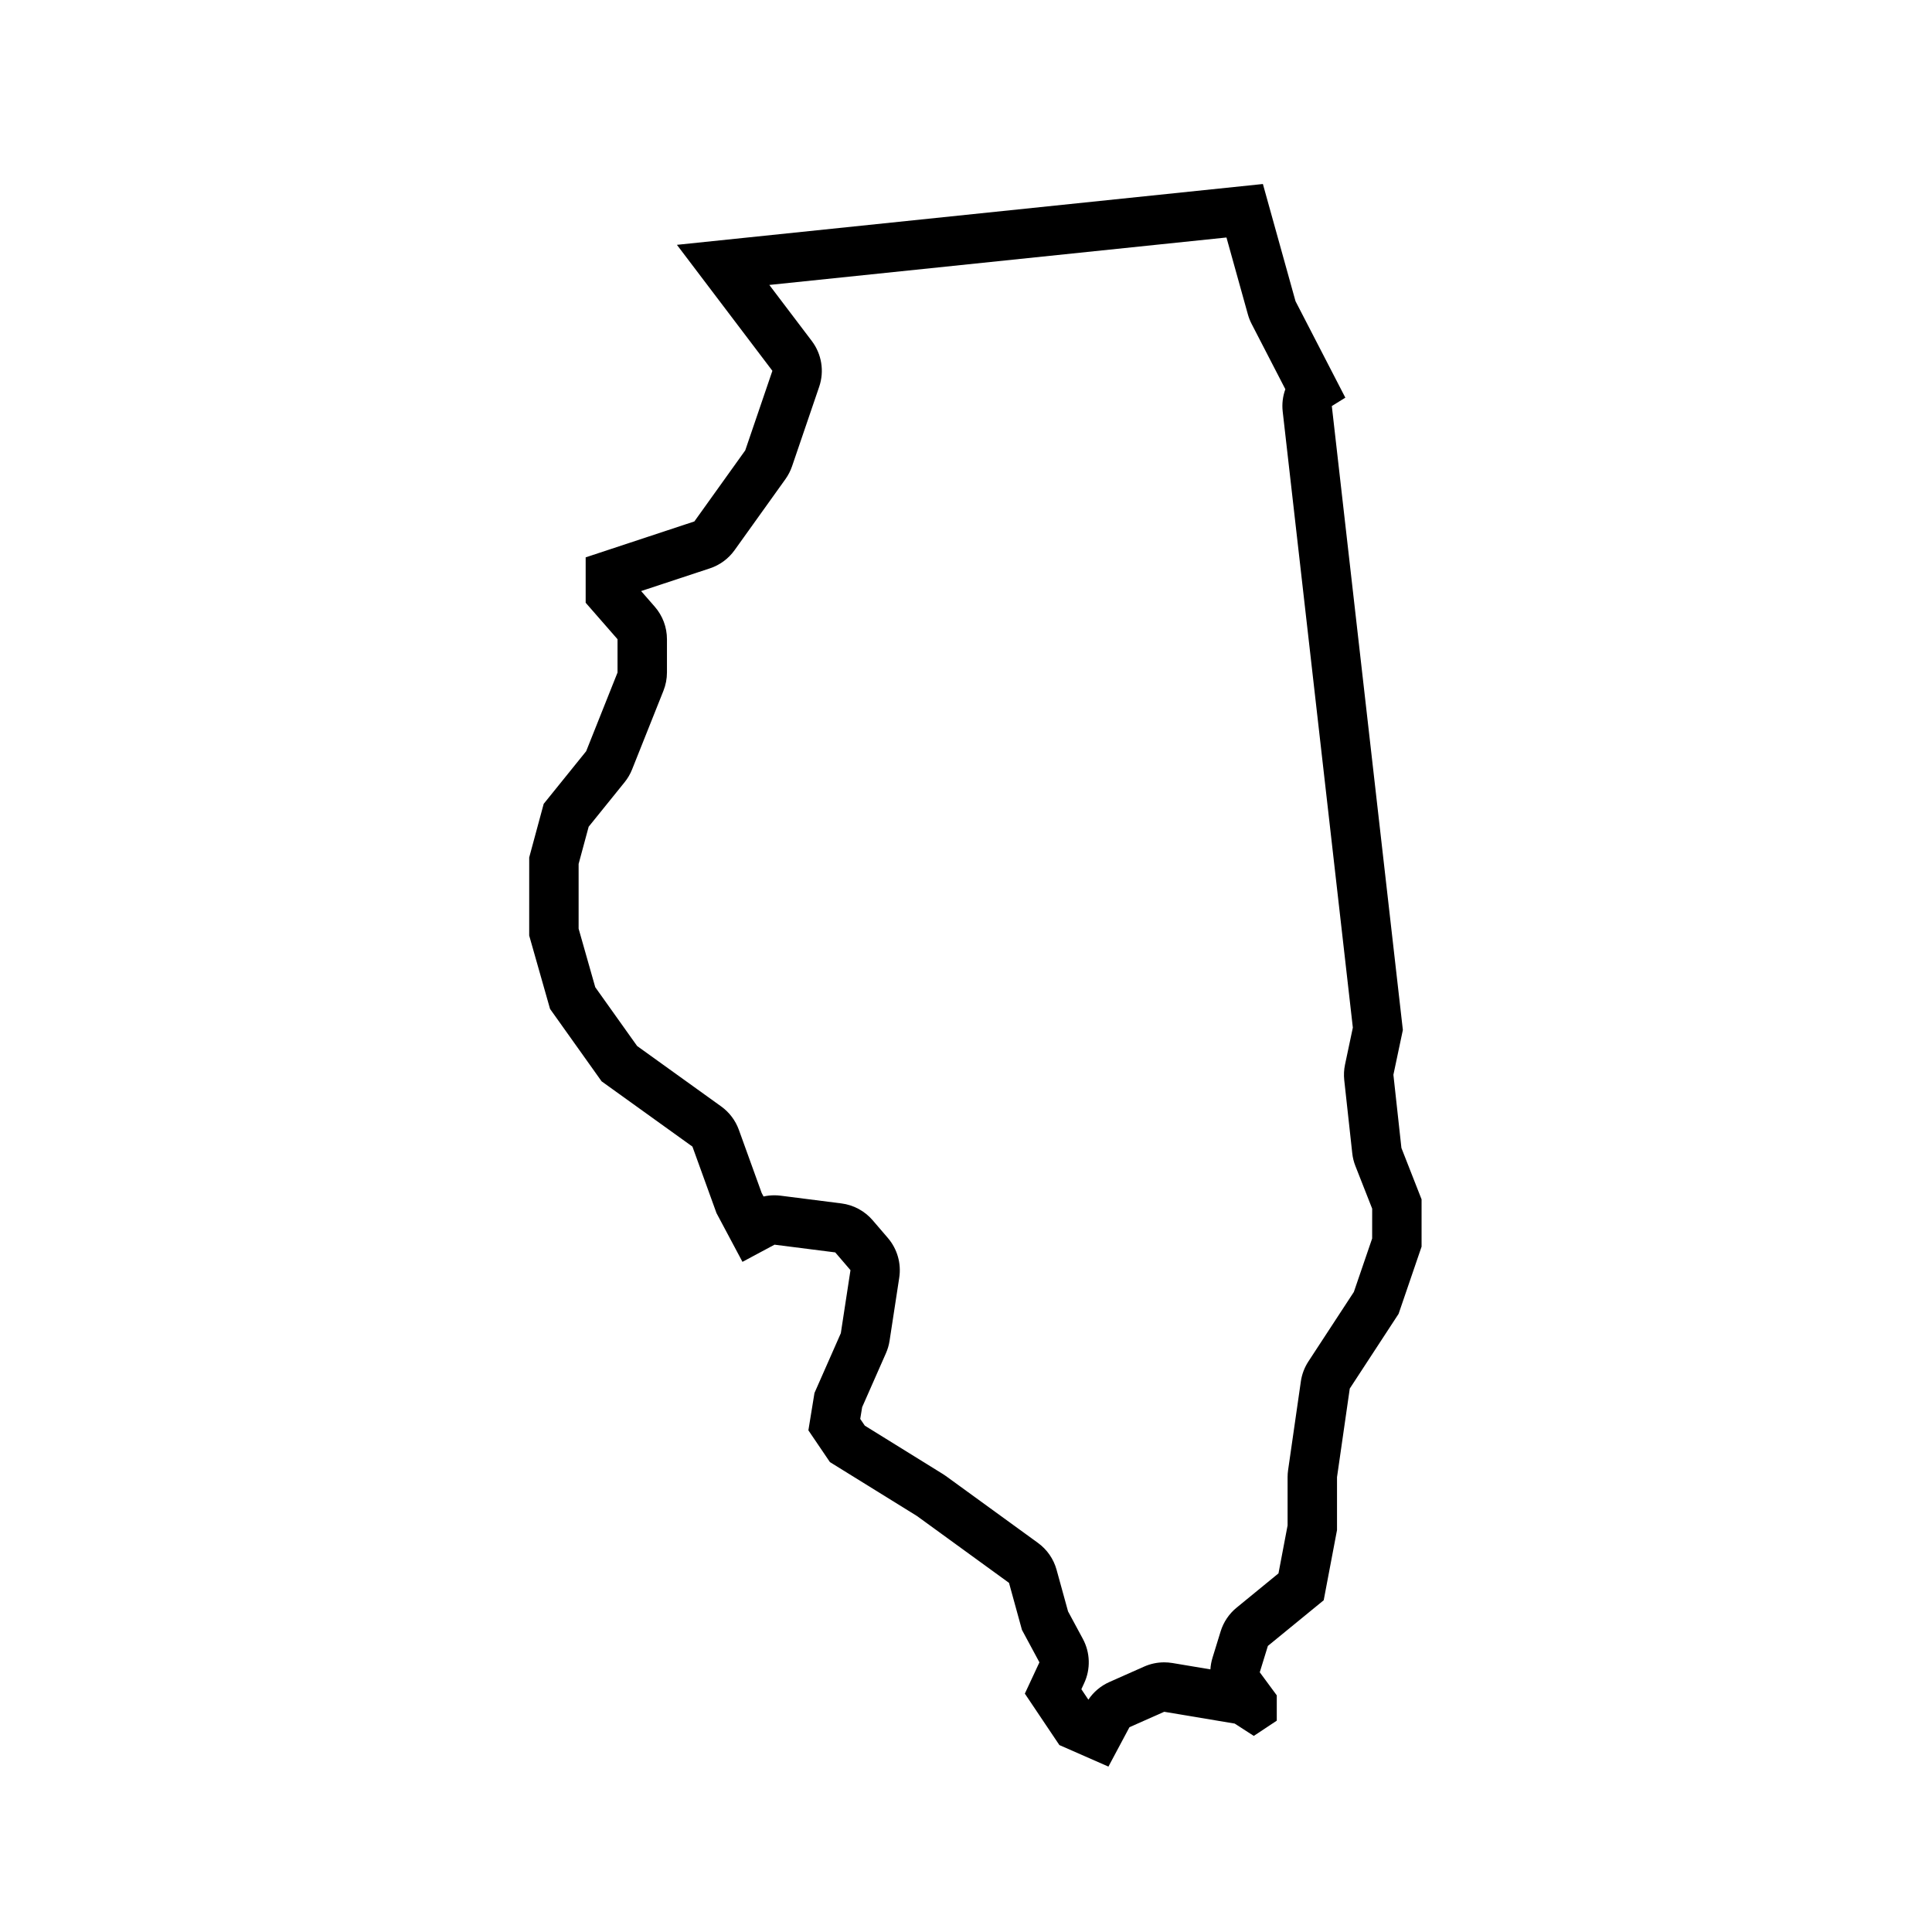 <?xml version="1.0" encoding="UTF-8"?>
<!-- Uploaded to: ICON Repo, www.iconrepo.com, Generator: ICON Repo Mixer Tools -->
<svg fill="#000000" width="800px" height="800px" version="1.1" viewBox="144 144 512 512" xmlns="http://www.w3.org/2000/svg">
 <path d="m515.39 448.22-2.125-19.391 2.508-11.871-18.828-165.35 3.582-2.223-13.203-25.559-8.645-31.059-155.29 16.117 25.301 33.387-7.195 21.086-13.48 18.828-28.809 9.523v12.027l8.445 9.668v8.828l-8.312 20.852-11.254 13.945-3.84 14.199-0.004 20.707 5.527 19.441 13.664 19.191 24.07 17.297 6.375 17.625 6.883 12.918 8.496-4.551 16.09 2.047 4.039 4.707-2.559 16.707-6.984 15.84-1.613 9.898 5.707 8.418 23.051 14.277 24.41 17.73 3.43 12.465 4.629 8.594-3.863 8.293 9.152 13.633 13 5.707 5.57-10.438 9.211-4.09 18.676 3.125 5.066 3.269 6.09-4.039v-6.707l-4.508-6.117 2.152-6.984 14.793-12.102 3.527-18.594v-14.02l3.379-23.484 12.941-19.805 6.09-17.805v-12.535zm-7.75 23.973-4.856 14.191-12.051 18.426c-1.043 1.598-1.727 3.41-1.996 5.305l-3.379 23.484c-0.09 0.613-0.133 1.238-0.133 1.863v12.793l-2.414 12.707-11.105 9.09c-1.996 1.629-3.465 3.82-4.223 6.277l-2.152 6.984c-0.312 1.02-0.504 2.051-0.559 3.09l-10.09-1.688c-0.719-0.117-1.438-0.176-2.16-0.176-1.824 0-3.637 0.379-5.32 1.129l-9.211 4.09c-2.262 1.004-4.188 2.625-5.562 4.672l-1.855-2.766 0.734-1.594c1.75-3.75 1.621-8.102-0.336-11.742l-3.926-7.285-3.039-11.027c-0.785-2.867-2.527-5.375-4.934-7.125l-24.41-17.73c-0.262-0.191-0.523-0.367-0.801-0.535l-20.676-12.809-1.215-1.789 0.508-3.109 6.309-14.309c0.465-1.055 0.789-2.168 0.961-3.301l2.559-16.707c0.578-3.777-0.52-7.617-3.008-10.52l-4.039-4.707c-2.117-2.457-5.066-4.051-8.289-4.457l-16.09-2.047c-0.551-0.07-1.102-0.105-1.652-0.105-0.973 0-1.941 0.105-2.883 0.316l-0.492-0.926-6.051-16.746c-0.902-2.484-2.527-4.644-4.676-6.188l-22.289-16.023-11.09-15.578-4.41-15.512v-17.16l2.664-9.859 9.523-11.793c0.828-1.023 1.492-2.16 1.977-3.375l8.312-20.852c0.613-1.543 0.934-3.188 0.934-4.852v-8.828c0-3.168-1.148-6.227-3.234-8.613l-3.613-4.137 18.223-6.019c2.637-0.871 4.926-2.555 6.539-4.812l13.48-18.828c0.742-1.043 1.336-2.188 1.75-3.394l7.195-21.086c1.406-4.121 0.672-8.672-1.961-12.141l-11.254-14.848 121.15-12.574 5.68 20.398c0.242 0.863 0.57 1.703 0.984 2.5l8.941 17.312c-0.68 1.867-0.938 3.894-0.699 5.941l18.586 163.24-2.07 9.789c-0.289 1.367-0.352 2.754-0.207 4.137l2.125 19.391c0.125 1.152 0.406 2.281 0.832 3.359l4.445 11.305-0.008 7.883z"/>
</svg>